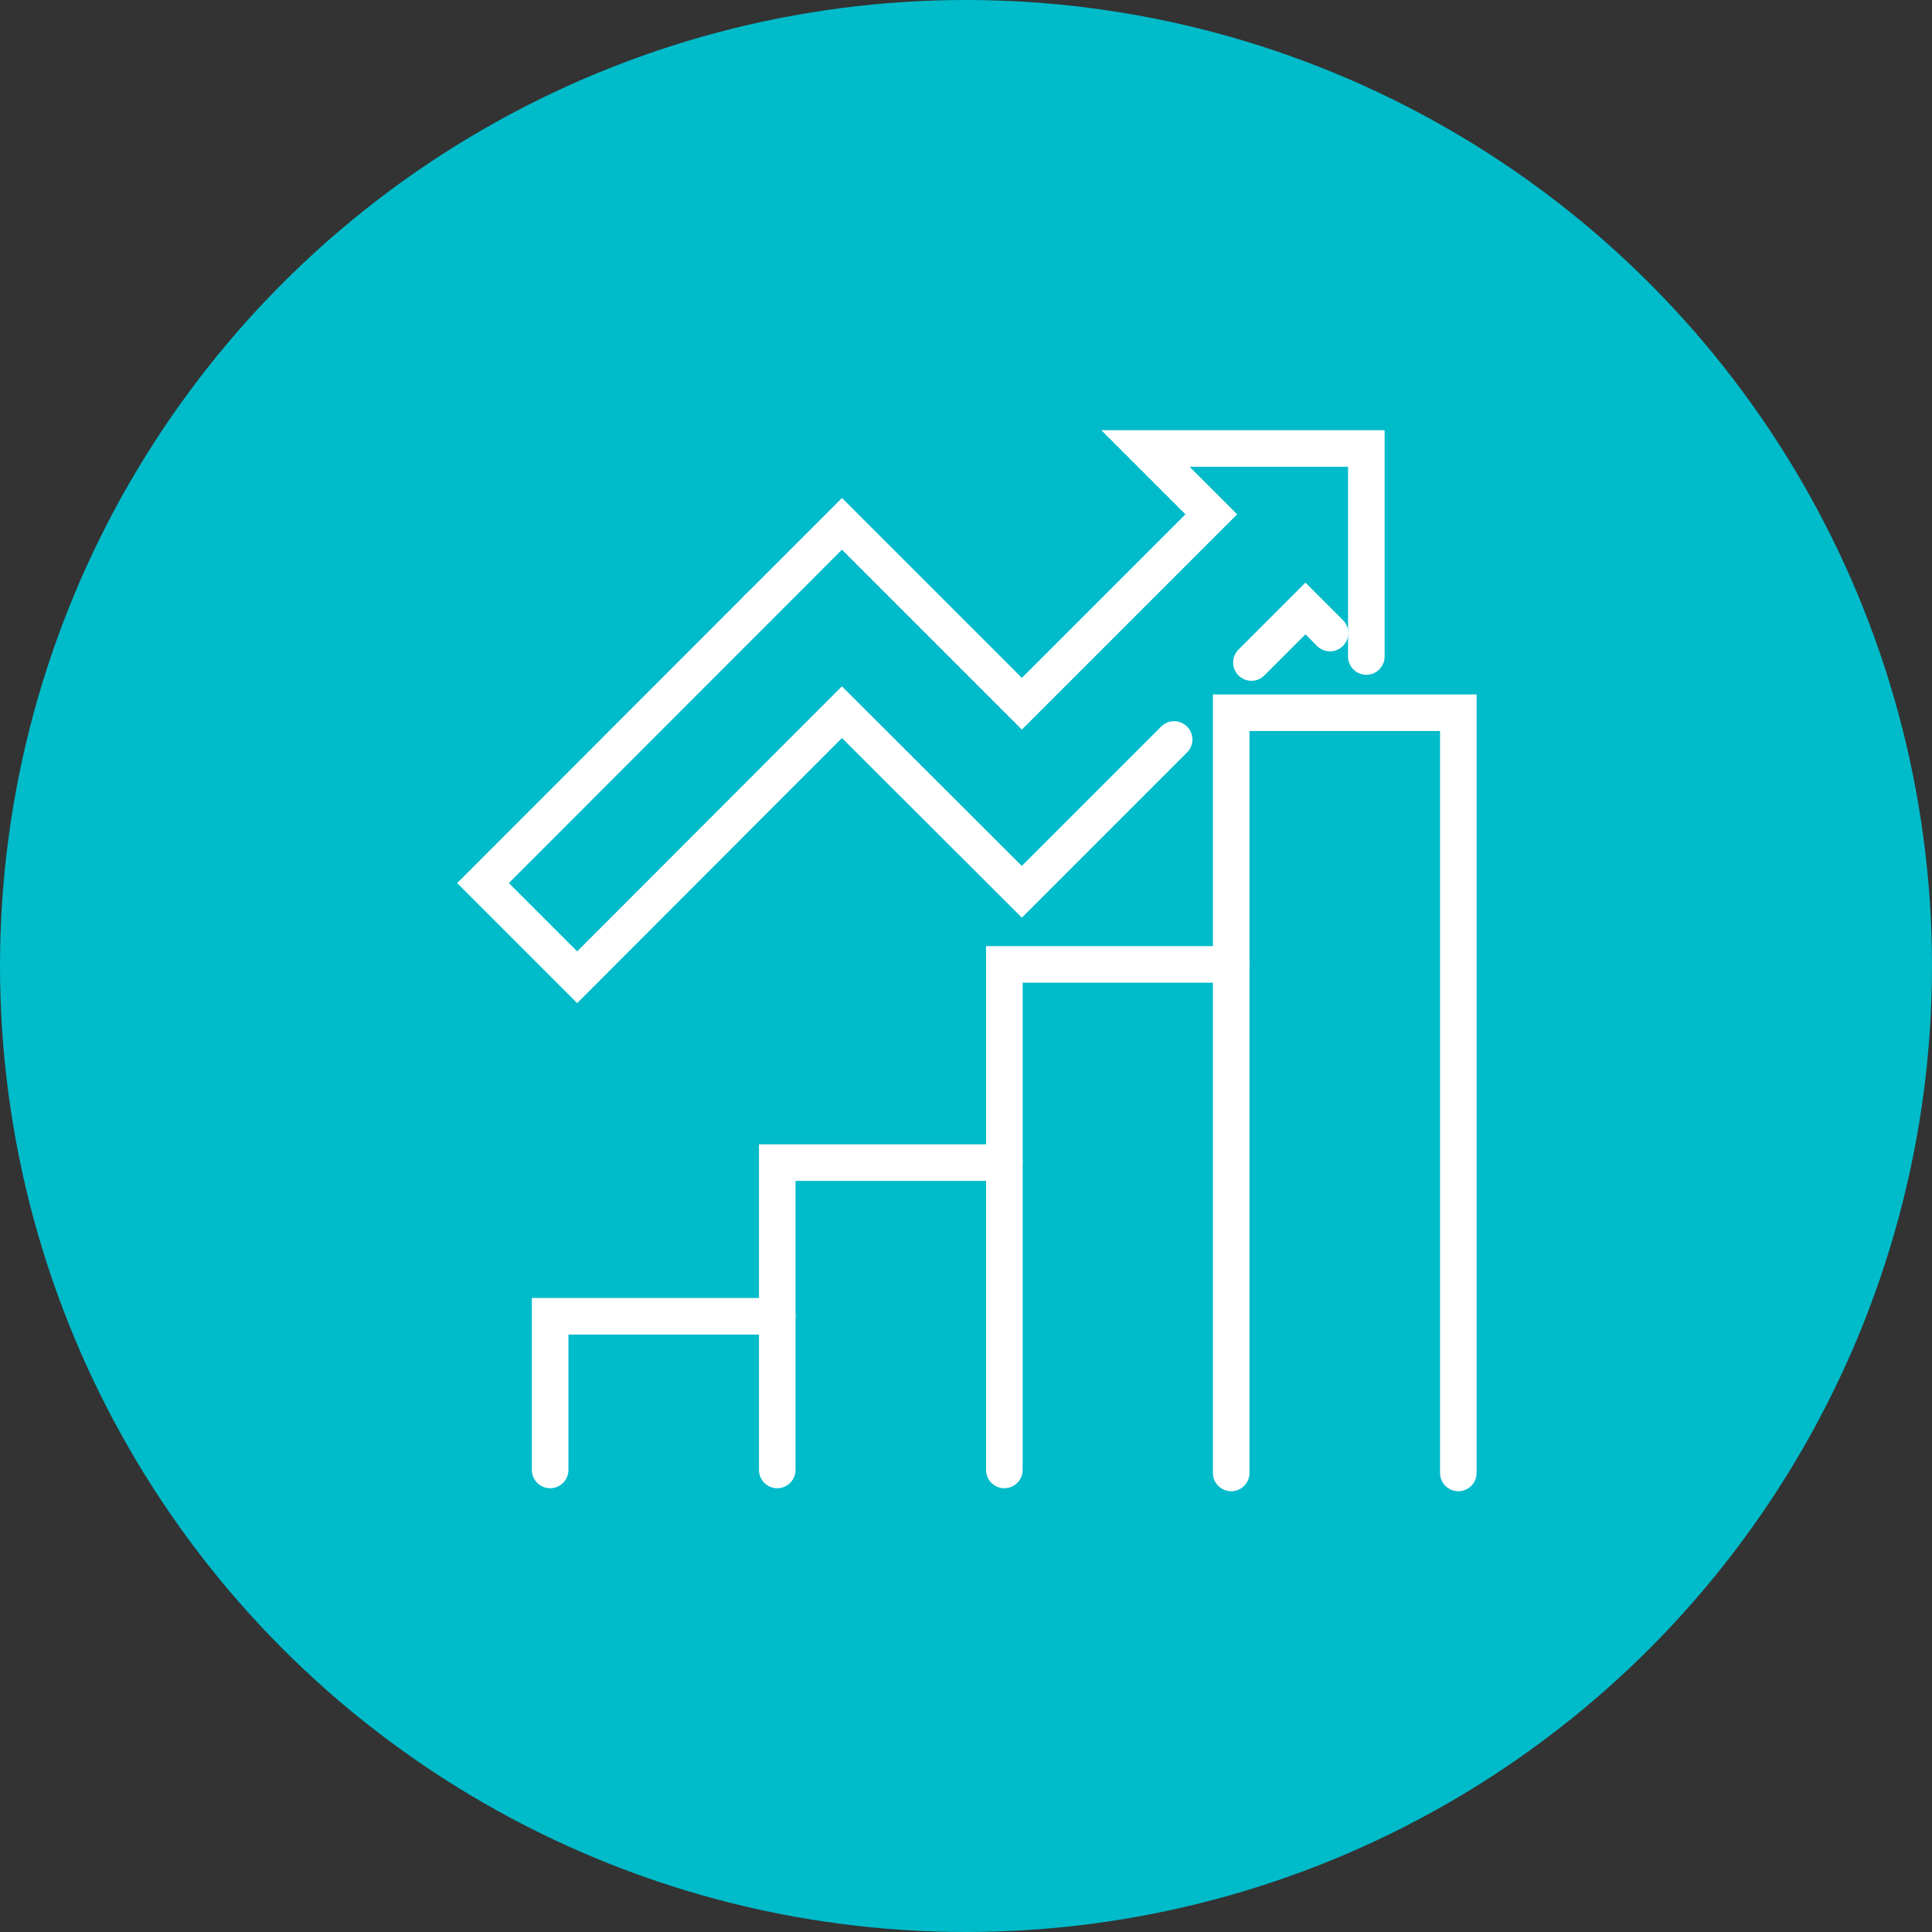 <svg xmlns="http://www.w3.org/2000/svg" width="56" height="56" viewBox="0 0 56 56" fill="none"><rect x="0" y="0" width="56" height="56" fill="#333333" stroke="none"/><circle cx="28" cy="28" r="28" fill="#00BBCA"></circle><path d="M39.604 19.029V17.985V13H33.203L35.11 14.907L29.619 20.398L24.404 15.184L21.968 17.621" stroke="white" stroke-width="1.06" stroke-miterlimit="10" stroke-linecap="round"></path><path d="M36.273 19.203L37.839 17.637L38.551 18.349" stroke="white" stroke-width="1.06" stroke-miterlimit="10" stroke-linecap="round"></path><path d="M21.968 17.621L14 25.596L16.73 28.326L24.404 20.643L29.619 25.849L34.033 21.434" stroke="white" stroke-width="1.06" stroke-miterlimit="10" stroke-linecap="round"></path><path d="M35.687 42.694V20.659H42.27V42.694" stroke="white" stroke-width="1.06" stroke-miterlimit="10" stroke-linecap="round"></path><path d="M29.112 42.607V27.954H35.687" stroke="white" stroke-width="1.06" stroke-miterlimit="10" stroke-linecap="round"></path><path d="M29.112 33.698H22.529V42.607" stroke="white" stroke-width="1.06" stroke-miterlimit="10" stroke-linecap="round"></path><path d="M22.529 38.153H15.946V42.607" stroke="white" stroke-width="1.06" stroke-miterlimit="10" stroke-linecap="round"></path></svg>